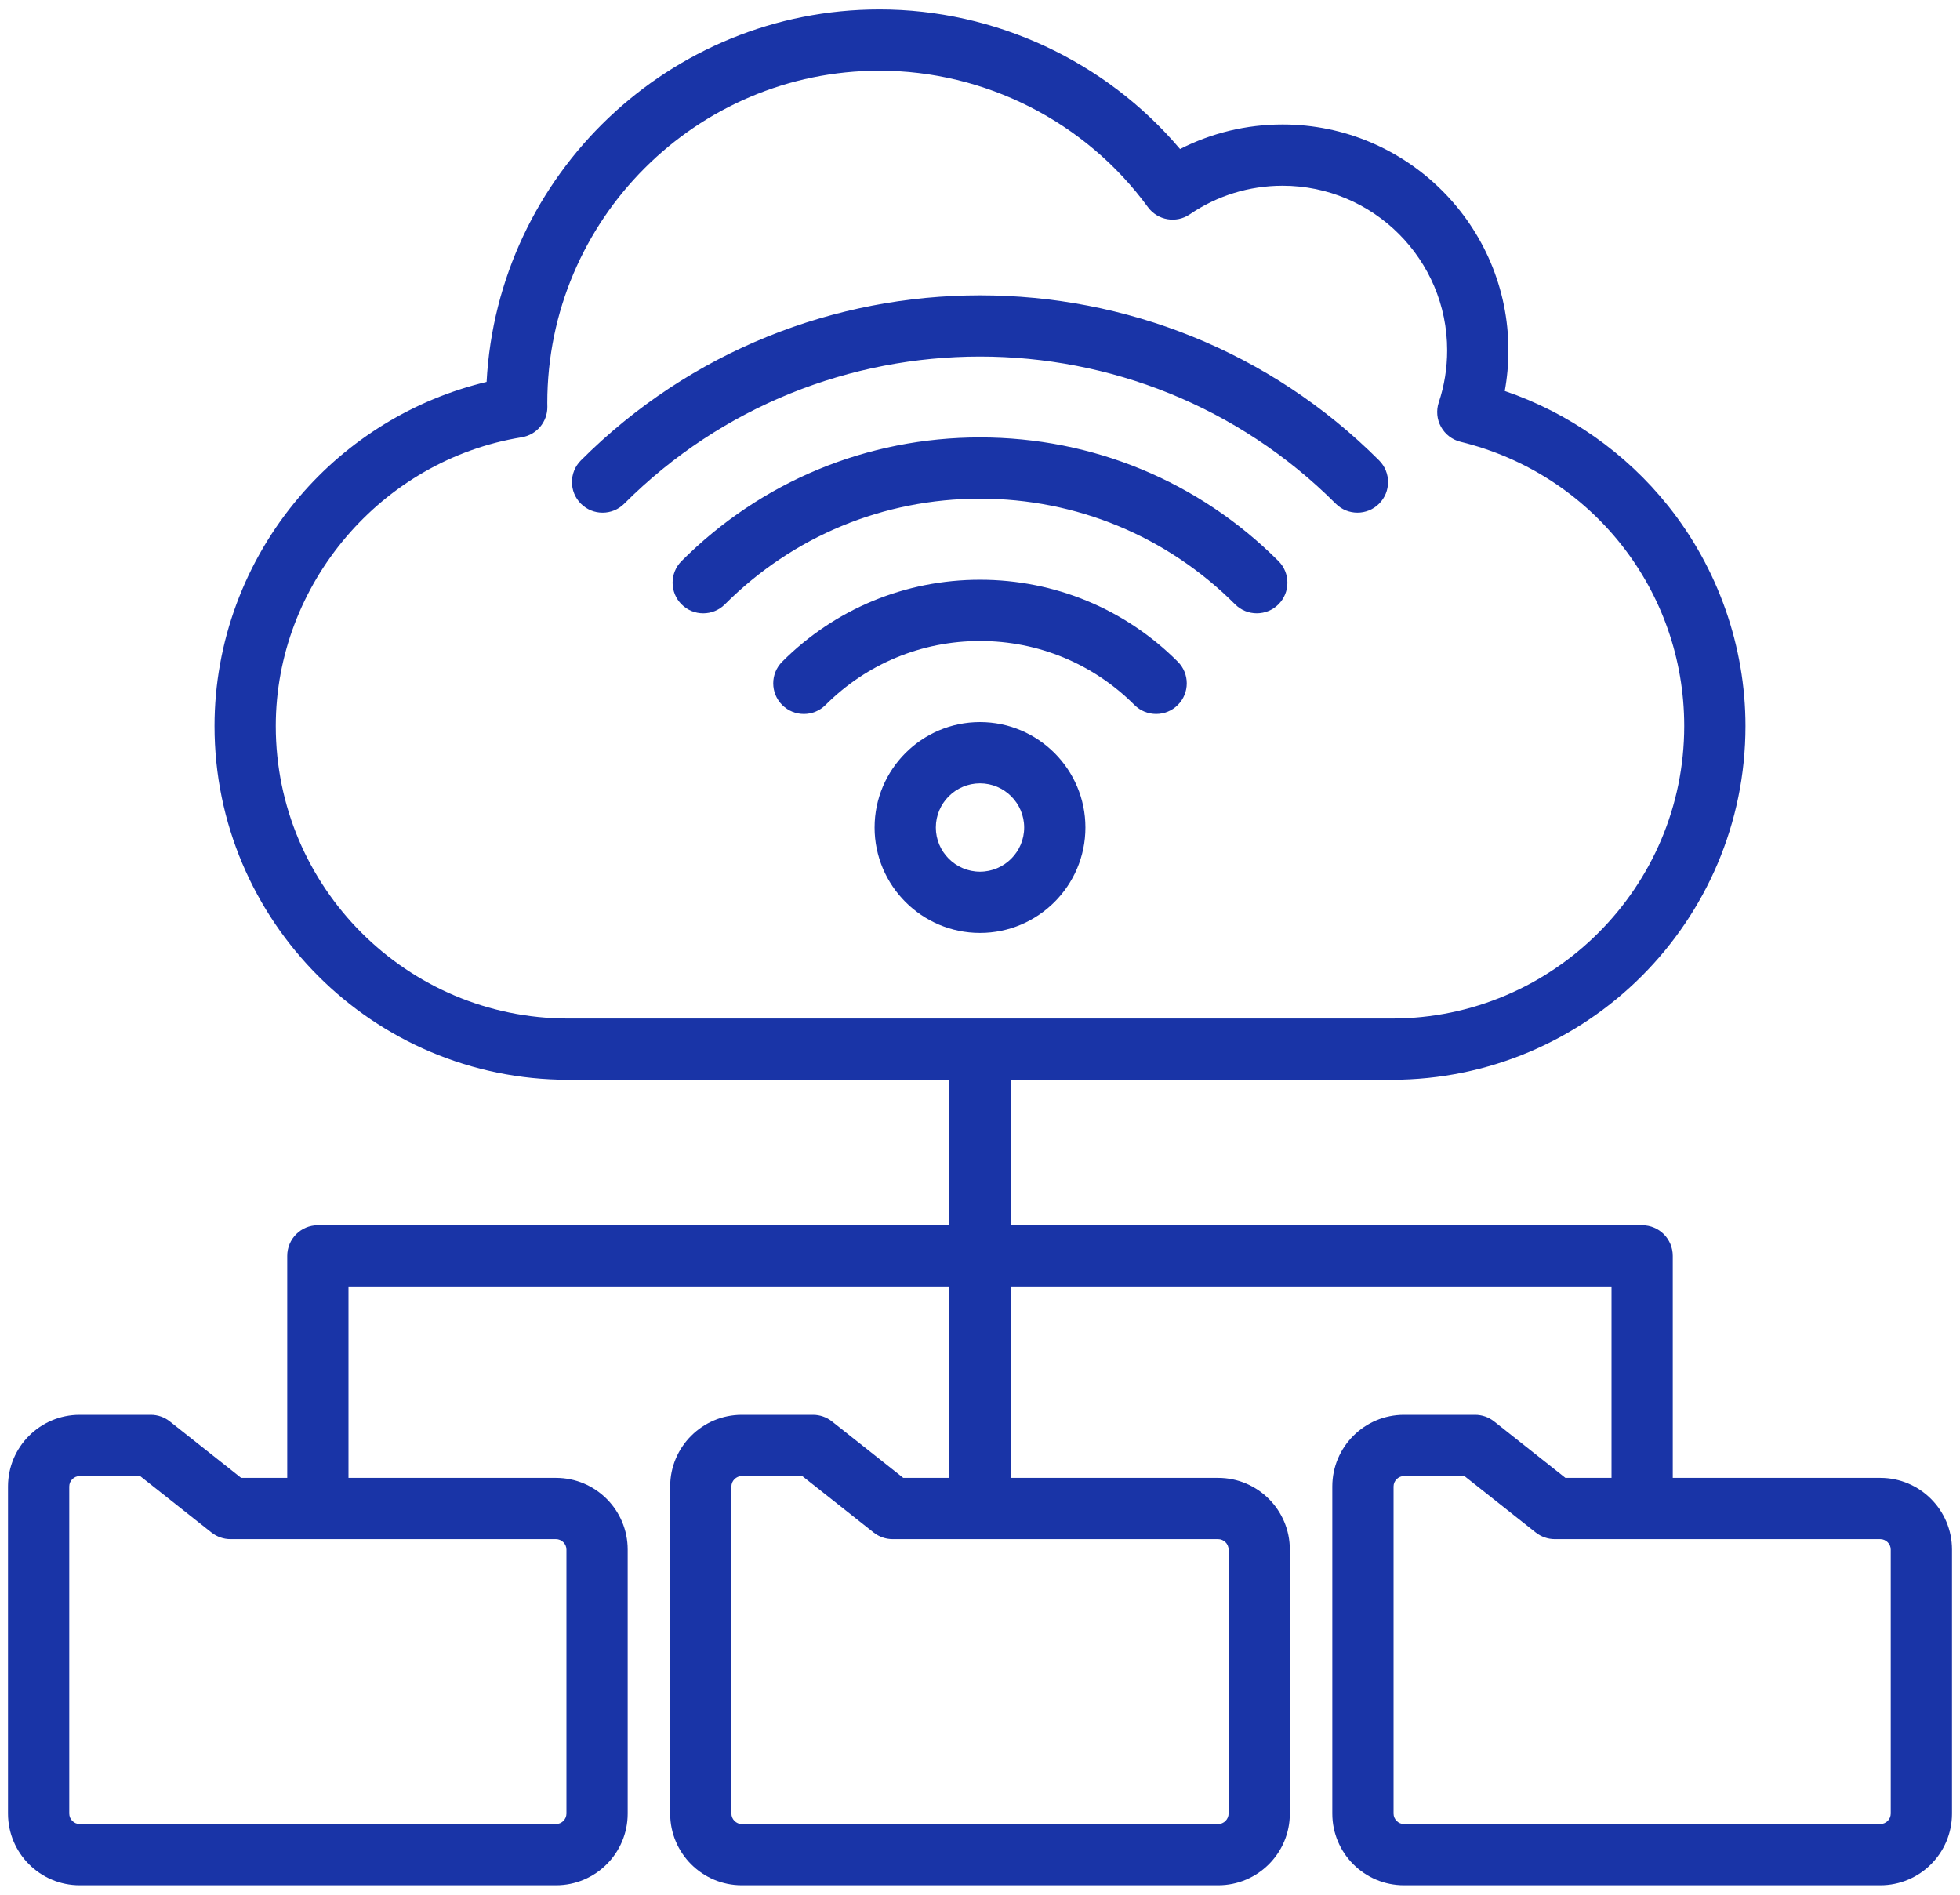 <svg width="60" height="58" viewBox="0 0 60 58" fill="none" xmlns="http://www.w3.org/2000/svg">
<path d="M42.217 14.093C42.583 14.459 42.583 15.053 42.217 15.419C42.034 15.602 41.794 15.693 41.554 15.693C41.314 15.693 41.074 15.602 40.891 15.419C34.886 9.413 25.114 9.413 19.109 15.419C18.743 15.785 18.149 15.785 17.783 15.419C17.417 15.053 17.417 14.459 17.783 14.093C24.52 7.356 35.48 7.356 42.217 14.093ZM30 13.39C26.549 13.39 23.304 14.734 20.864 17.174C20.498 17.54 20.498 18.134 20.864 18.5C21.23 18.866 21.824 18.866 22.19 18.5C24.276 16.413 27.05 15.265 30 15.265C32.95 15.265 35.724 16.413 37.81 18.5C37.993 18.683 38.233 18.774 38.473 18.774C38.713 18.774 38.953 18.683 39.136 18.5C39.502 18.134 39.502 17.54 39.136 17.174C36.696 14.734 33.451 13.39 30 13.39ZM30 17.747C27.713 17.747 25.562 18.638 23.945 20.255C23.579 20.621 23.579 21.215 23.945 21.581C24.311 21.947 24.905 21.947 25.271 21.581C26.534 20.318 28.213 19.622 30 19.622C31.786 19.622 33.466 20.318 34.729 21.581C34.912 21.764 35.152 21.855 35.392 21.855C35.632 21.855 35.872 21.764 36.055 21.581C36.421 21.215 36.421 20.621 36.055 20.255C34.438 18.638 32.287 17.747 30 17.747ZM33.227 25.331C33.227 27.11 31.779 28.558 30 28.558C28.221 28.558 26.773 27.11 26.773 25.331C26.773 23.552 28.221 22.104 30 22.104C31.779 22.104 33.227 23.552 33.227 25.331ZM31.352 25.331C31.352 24.586 30.745 23.979 30 23.979C29.255 23.979 28.648 24.585 28.648 25.331C28.648 26.076 29.255 26.683 30 26.683C30.745 26.683 31.352 26.076 31.352 25.331ZM59.755 47.433V55.517C59.755 56.727 58.771 57.711 57.561 57.711H42.979C41.769 57.711 40.785 56.727 40.785 55.517V45.502C40.785 44.292 41.769 43.308 42.979 43.308H45.155C45.366 43.308 45.572 43.379 45.737 43.51L47.921 45.239H49.332V39.381H30.938V45.239H37.291C38.501 45.239 39.485 46.223 39.485 47.433V55.517C39.485 56.727 38.501 57.711 37.291 57.711H22.709C21.499 57.711 20.515 56.727 20.515 55.517V45.502C20.515 44.292 21.499 43.308 22.709 43.308H24.886C25.097 43.308 25.302 43.379 25.467 43.51L27.651 45.239H29.062V39.381H10.668V45.239H17.021C18.231 45.239 19.215 46.223 19.215 47.433V55.517C19.215 56.727 18.231 57.711 17.021 57.711H2.439C1.229 57.711 0.245 56.727 0.245 55.517V45.502C0.245 44.292 1.229 43.308 2.439 43.308H4.616C4.827 43.308 5.032 43.379 5.197 43.51L7.382 45.239H8.793V38.444C8.793 37.926 9.212 37.507 9.73 37.507H29.062V33.053H17.395C11.425 33.053 6.567 28.196 6.567 22.225C6.567 19.666 7.488 17.175 9.16 15.213C10.659 13.453 12.673 12.221 14.896 11.69C15.232 5.347 20.498 0.289 26.924 0.289C30.467 0.289 33.846 1.872 36.124 4.562C37.092 4.068 38.161 3.81 39.263 3.81C43.075 3.81 46.176 6.911 46.176 10.723C46.176 11.143 46.139 11.559 46.064 11.968C48.017 12.633 49.769 13.861 51.069 15.49C52.594 17.4 53.433 19.792 53.433 22.225C53.433 28.196 48.575 33.053 42.604 33.053H30.938V37.507H50.27C50.788 37.507 51.207 37.926 51.207 38.444V45.239H57.561C58.771 45.239 59.755 46.223 59.755 47.433ZM17.395 31.178H42.604C47.541 31.178 51.558 27.162 51.558 22.225C51.558 18.084 48.742 14.507 44.711 13.524C44.457 13.462 44.24 13.296 44.113 13.067C43.986 12.838 43.961 12.566 44.044 12.317C44.215 11.805 44.301 11.268 44.301 10.723C44.301 7.945 42.041 5.685 39.263 5.685C38.244 5.685 37.262 5.988 36.424 6.56C36.007 6.845 35.438 6.748 35.139 6.339C33.228 3.725 30.156 2.164 26.924 2.164C21.316 2.164 16.754 6.726 16.754 12.334L16.756 12.451C16.761 12.915 16.426 13.312 15.968 13.386C11.678 14.082 8.442 17.881 8.442 22.225C8.442 27.162 12.458 31.178 17.395 31.178ZM17.021 47.114H7.055C6.844 47.114 6.639 47.042 6.474 46.911L4.289 45.183H2.439C2.266 45.183 2.12 45.329 2.12 45.502V55.517C2.12 55.69 2.266 55.836 2.439 55.836H17.021C17.194 55.836 17.34 55.69 17.34 55.517V47.433C17.34 47.26 17.194 47.114 17.021 47.114ZM37.291 47.114H27.325C27.114 47.114 26.909 47.042 26.744 46.911L24.559 45.183H22.709C22.536 45.183 22.39 45.329 22.39 45.502V55.517C22.39 55.69 22.536 55.836 22.709 55.836H37.291C37.464 55.836 37.61 55.69 37.61 55.517V47.433C37.61 47.26 37.464 47.114 37.291 47.114ZM57.88 47.433C57.88 47.26 57.734 47.114 57.561 47.114H47.595C47.384 47.114 47.179 47.042 47.013 46.911L44.829 45.183H42.979C42.806 45.183 42.66 45.329 42.66 45.502V55.517C42.66 55.69 42.806 55.836 42.979 55.836H57.561C57.734 55.836 57.88 55.69 57.88 55.517V47.433Z" fill="#1934a7"/>
</svg>
